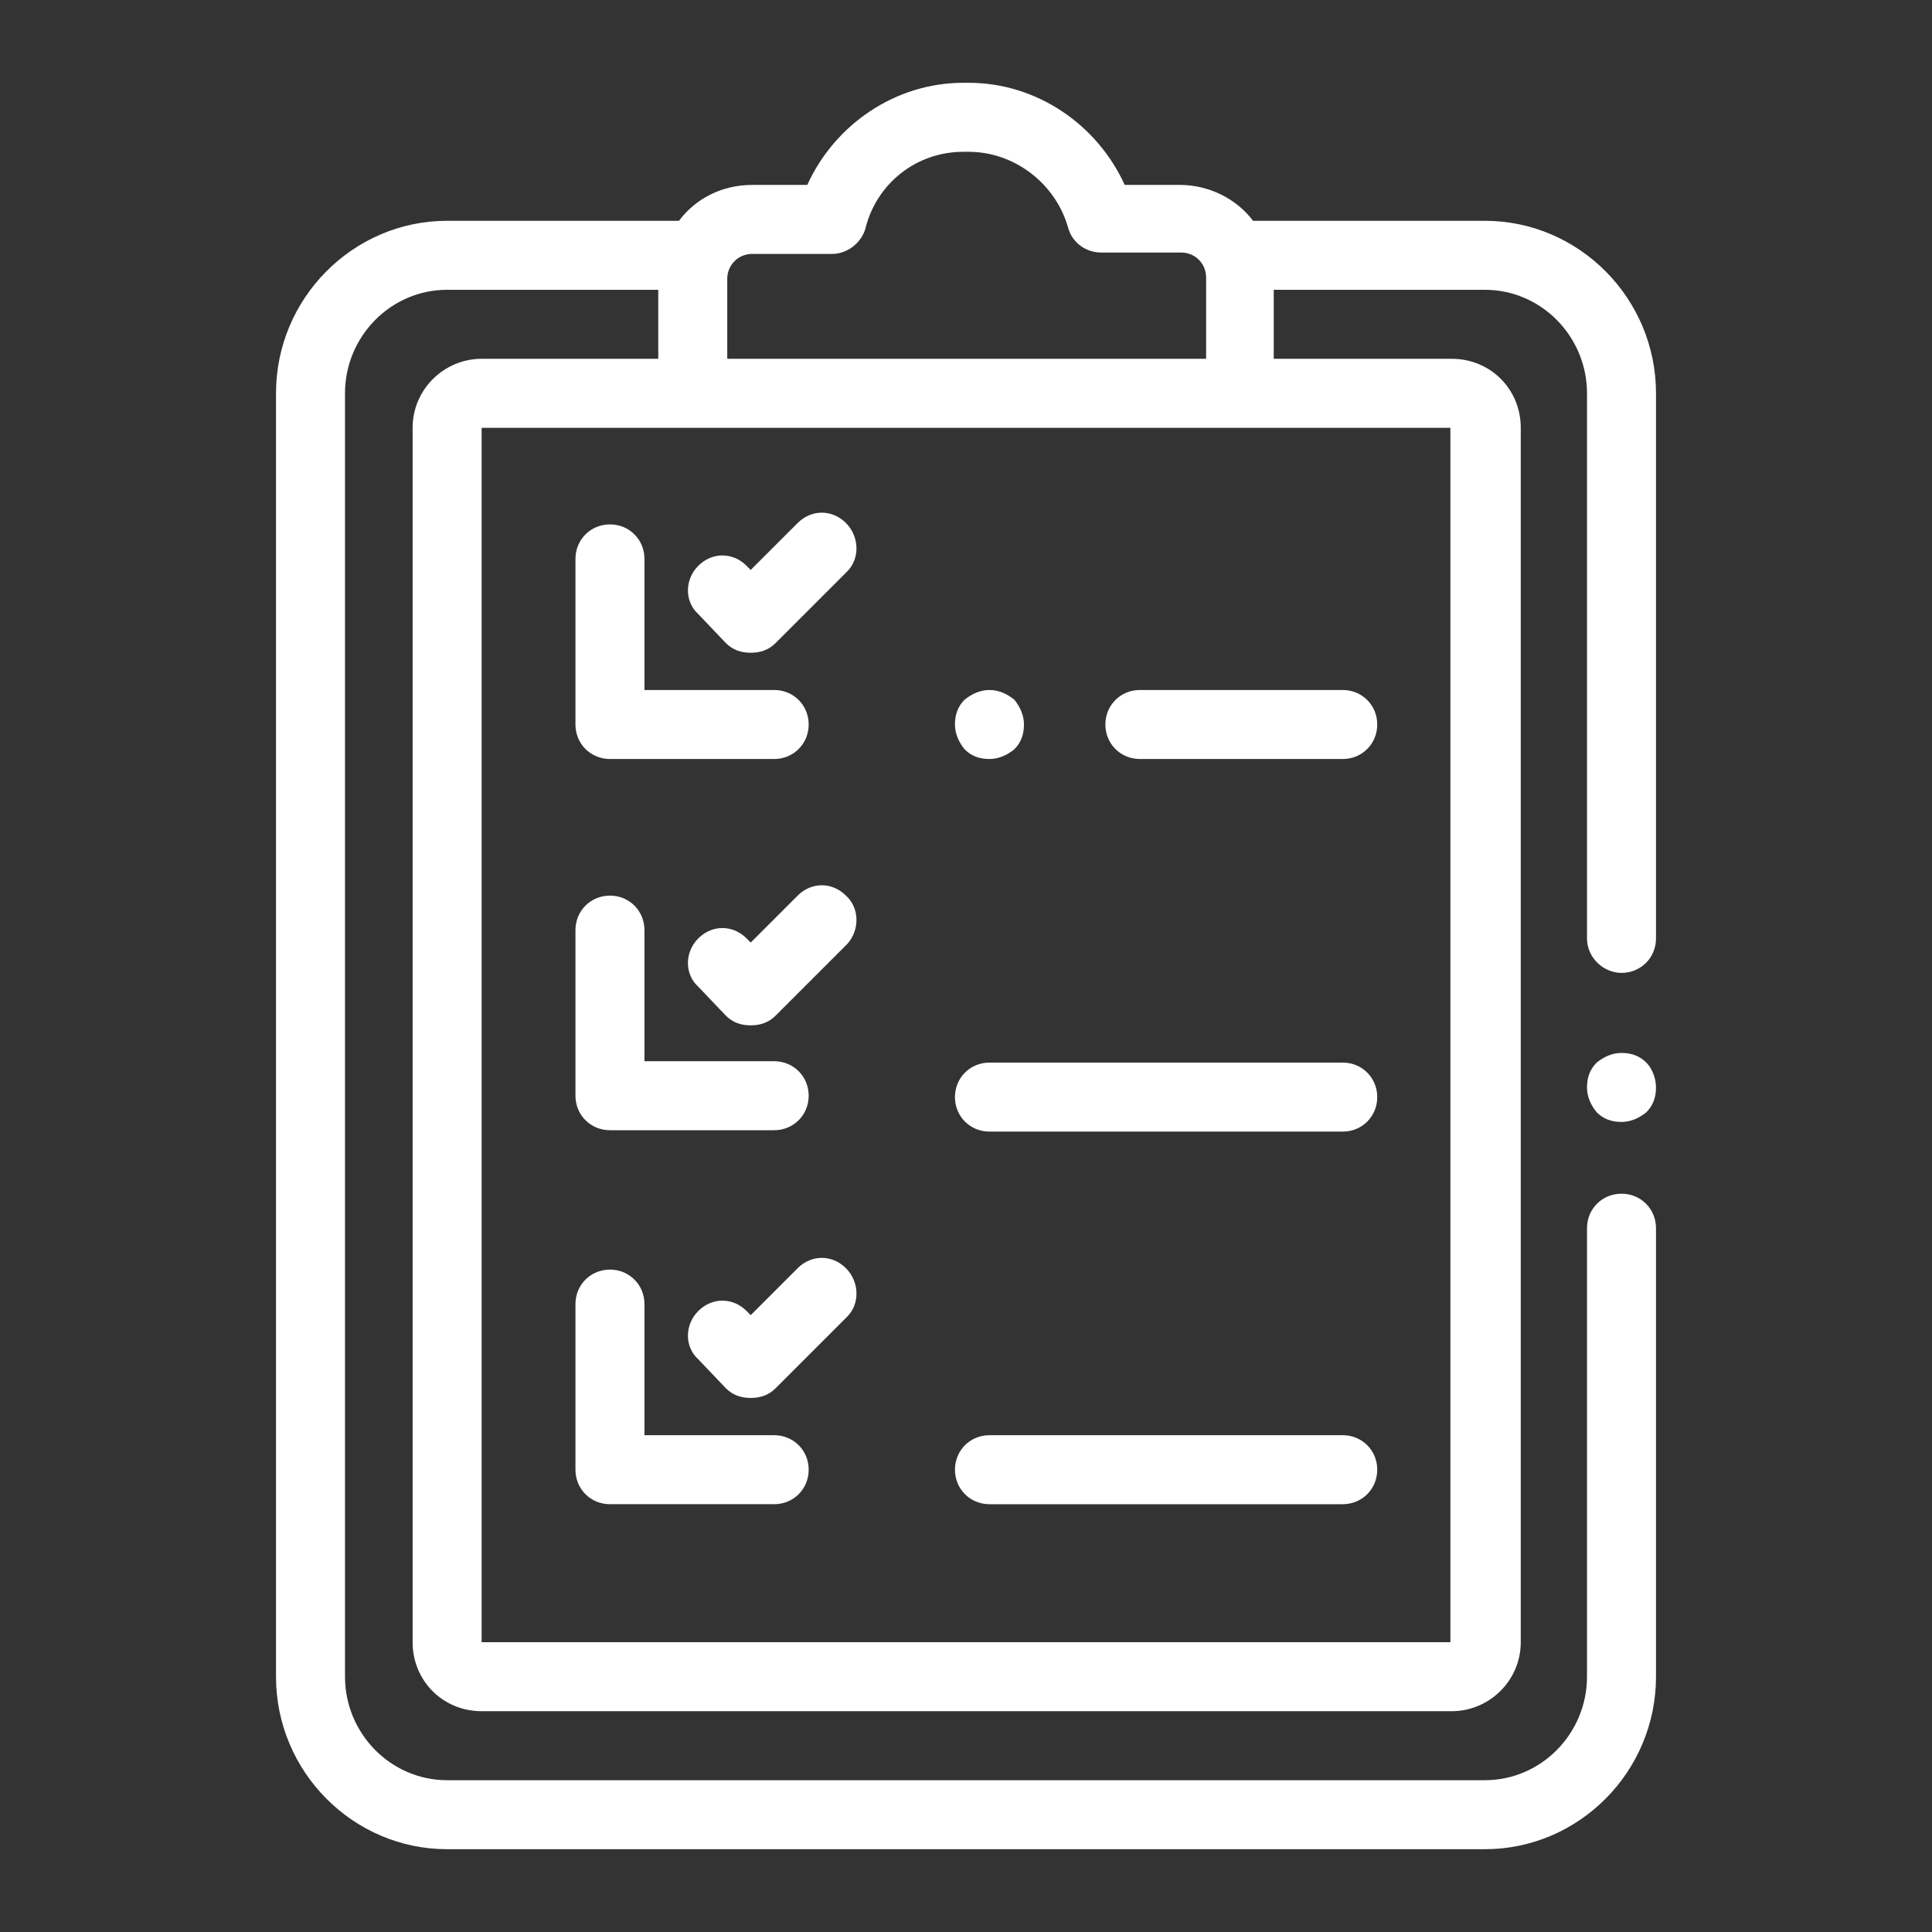 <?xml version="1.0" encoding="utf-8"?>
<!-- Generator: Adobe Illustrator 22.1.0, SVG Export Plug-In . SVG Version: 6.00 Build 0)  -->
<svg width="161" height="161" version="1.1" id="Capa_1" xmlns="http://www.w3.org/2000/svg" xmlns:xlink="http://www.w3.org/1999/xlink" x="0px" y="0px"
	 viewBox="0 0 140 140" style="enable-background:new 0 0 140 140;" xml:space="preserve">
<rect x="0" y="0" width="140" height="140" fill="#333333" stroke="none"/>
<style type="text/css">
	.st0{fill:#FFFFFF;}
	.st1{fill:none;}
</style>
<title>Slice 4</title>
<desc>Created with Sketch.</desc>
<g id="Page-1">
	<g id="Group-11" transform="translate(20, 6)">
		<path id="Shape" class="st0" d="M97.5,64.5c1.4,0,2.5-1.1,2.5-2.5V22.5c0-6.9-5.6-12.5-12.4-12.5H70.8c-1.2-1.6-3.2-2.6-5.3-2.6
			h-4C59.5,3,55.1,0,50.2,0h-0.4c-4.9,0-9.3,3-11.3,7.4h-4c-2.2,0-4.1,1-5.3,2.6H12.4C5.6,10,0,15.6,0,22.5v93
			c0,6.9,5.6,12.5,12.4,12.5h75.2c6.8,0,12.4-5.6,12.4-12.5V83c0-1.4-1.1-2.5-2.5-2.5S95,81.6,95,83v32.5c0,4.1-3.3,7.5-7.4,7.5
			H12.4c-4.1,0-7.4-3.4-7.4-7.5v-93c0-4.1,3.3-7.5,7.4-7.5h15.3v5H14.9c-2.7,0-5,2.2-5,5v88c0,2.8,2.2,5,5,5h70.3c2.7,0,5-2.2,5-5
			V25c0-2.8-2.2-5-5-5H72.3v-5h15.3c4.1,0,7.4,3.4,7.4,7.5V62C95,63.4,96.2,64.5,97.5,64.5z M32.7,14.2c0-1,0.8-1.8,1.8-1.8h5.8
			c1.1,0,2.1-0.8,2.4-1.8C43.5,7.3,46.4,5,49.8,5h0.4c3.3,0,6.3,2.3,7.2,5.5c0.3,1.1,1.3,1.8,2.4,1.8h5.8c1,0,1.8,0.8,1.8,1.8V20
			H32.7V14.2z M85.1,25v88l0,0H14.9V25h15.3h39.6H85.1z"/>
		<path id="Shape_1_" class="st0" d="M99.3,71c-0.5-0.5-1.1-0.7-1.8-0.7c-0.7,0-1.3,0.3-1.8,0.7c-0.5,0.5-0.7,1.1-0.7,1.8
			c0,0.7,0.3,1.3,0.7,1.8c0.5,0.5,1.1,0.7,1.8,0.7c0.7,0,1.3-0.3,1.8-0.7c0.5-0.5,0.7-1.1,0.7-1.8S99.7,71.4,99.3,71z"/>
		<path id="Shape_2_" class="st0" d="M53.5,44.7C53,44.3,52.4,44,51.7,44s-1.3,0.3-1.8,0.7c-0.5,0.5-0.7,1.1-0.7,1.8
			s0.3,1.3,0.7,1.8c0.5,0.5,1.1,0.7,1.8,0.7s1.3-0.3,1.8-0.7c0.5-0.5,0.7-1.1,0.7-1.8S53.9,45.2,53.5,44.7z"/>
		<path id="Shape_3_" class="st0" d="M77.3,44H62.6c-1.4,0-2.5,1.1-2.5,2.5s1.1,2.5,2.5,2.5h14.7c1.4,0,2.5-1.1,2.5-2.5
			S78.7,44,77.3,44z"/>
		<path id="Shape_4_" class="st0" d="M77.3,71H51.7c-1.4,0-2.5,1.1-2.5,2.5s1.1,2.5,2.5,2.5h25.6c1.4,0,2.5-1.1,2.5-2.5
			S78.7,71,77.3,71z"/>
		<path id="Shape_5_" class="st0" d="M77.3,98H51.7c-1.4,0-2.5,1.1-2.5,2.5s1.1,2.5,2.5,2.5h25.6c1.4,0,2.5-1.1,2.5-2.5
			S78.7,98,77.3,98z"/>
		<path id="Shape_6_" class="st0" d="M36.1,44h-9.4v-9.5c0-1.4-1.1-2.5-2.5-2.5s-2.5,1.1-2.5,2.5v12c0,1.4,1.1,2.5,2.5,2.5h11.9
			c1.4,0,2.5-1.1,2.5-2.5S37.5,44,36.1,44z"/>
		<path id="Shape_7_" class="st0" d="M41.3,31.9c-1-1-2.5-1-3.5,0l-3.4,3.4L34.1,35c-1-1-2.5-1-3.5,0s-1,2.6,0,3.5l2,2.1
			c0.5,0.5,1.1,0.7,1.8,0.7s1.3-0.2,1.8-0.7l5.2-5.2C42.3,34.5,42.3,32.9,41.3,31.9z"/>
		<path id="Shape_8_" class="st0" d="M36.1,70.9h-9.4v-9.5c0-1.4-1.1-2.5-2.5-2.5s-2.5,1.1-2.5,2.5v12c0,1.4,1.1,2.5,2.5,2.5h11.9
			c1.4,0,2.5-1.1,2.5-2.5S37.5,70.9,36.1,70.9z"/>
		<path id="Shape_9_" class="st0" d="M41.3,58.9c-1-1-2.5-1-3.5,0l-3.4,3.4L34.1,62c-1-1-2.5-1-3.5,0s-1,2.6,0,3.5l2,2.1
			c0.5,0.5,1.1,0.7,1.8,0.7s1.3-0.2,1.8-0.7l5.2-5.2C42.3,61.4,42.3,59.8,41.3,58.9z"/>
		<path id="Shape_10_" class="st0" d="M36.1,98h-9.4v-9.5c0-1.4-1.1-2.5-2.5-2.5s-2.5,1.1-2.5,2.5v12c0,1.4,1.1,2.5,2.5,2.5h11.9
			c1.4,0,2.5-1.1,2.5-2.5S37.5,98,36.1,98z"/>
		<path id="Shape_11_" class="st0" d="M41.3,85.9c-1-1-2.5-1-3.5,0l-3.4,3.4L34.1,89c-1-1-2.5-1-3.5,0s-1,2.6,0,3.5l2,2.1
			c0.5,0.5,1.1,0.7,1.8,0.7s1.3-0.2,1.8-0.7l5.2-5.2C42.3,88.5,42.3,86.9,41.3,85.9z"/>
	</g>
	<rect id="Rectangle-3" class="st1" width="140" height="140"/>
</g>
</svg>
